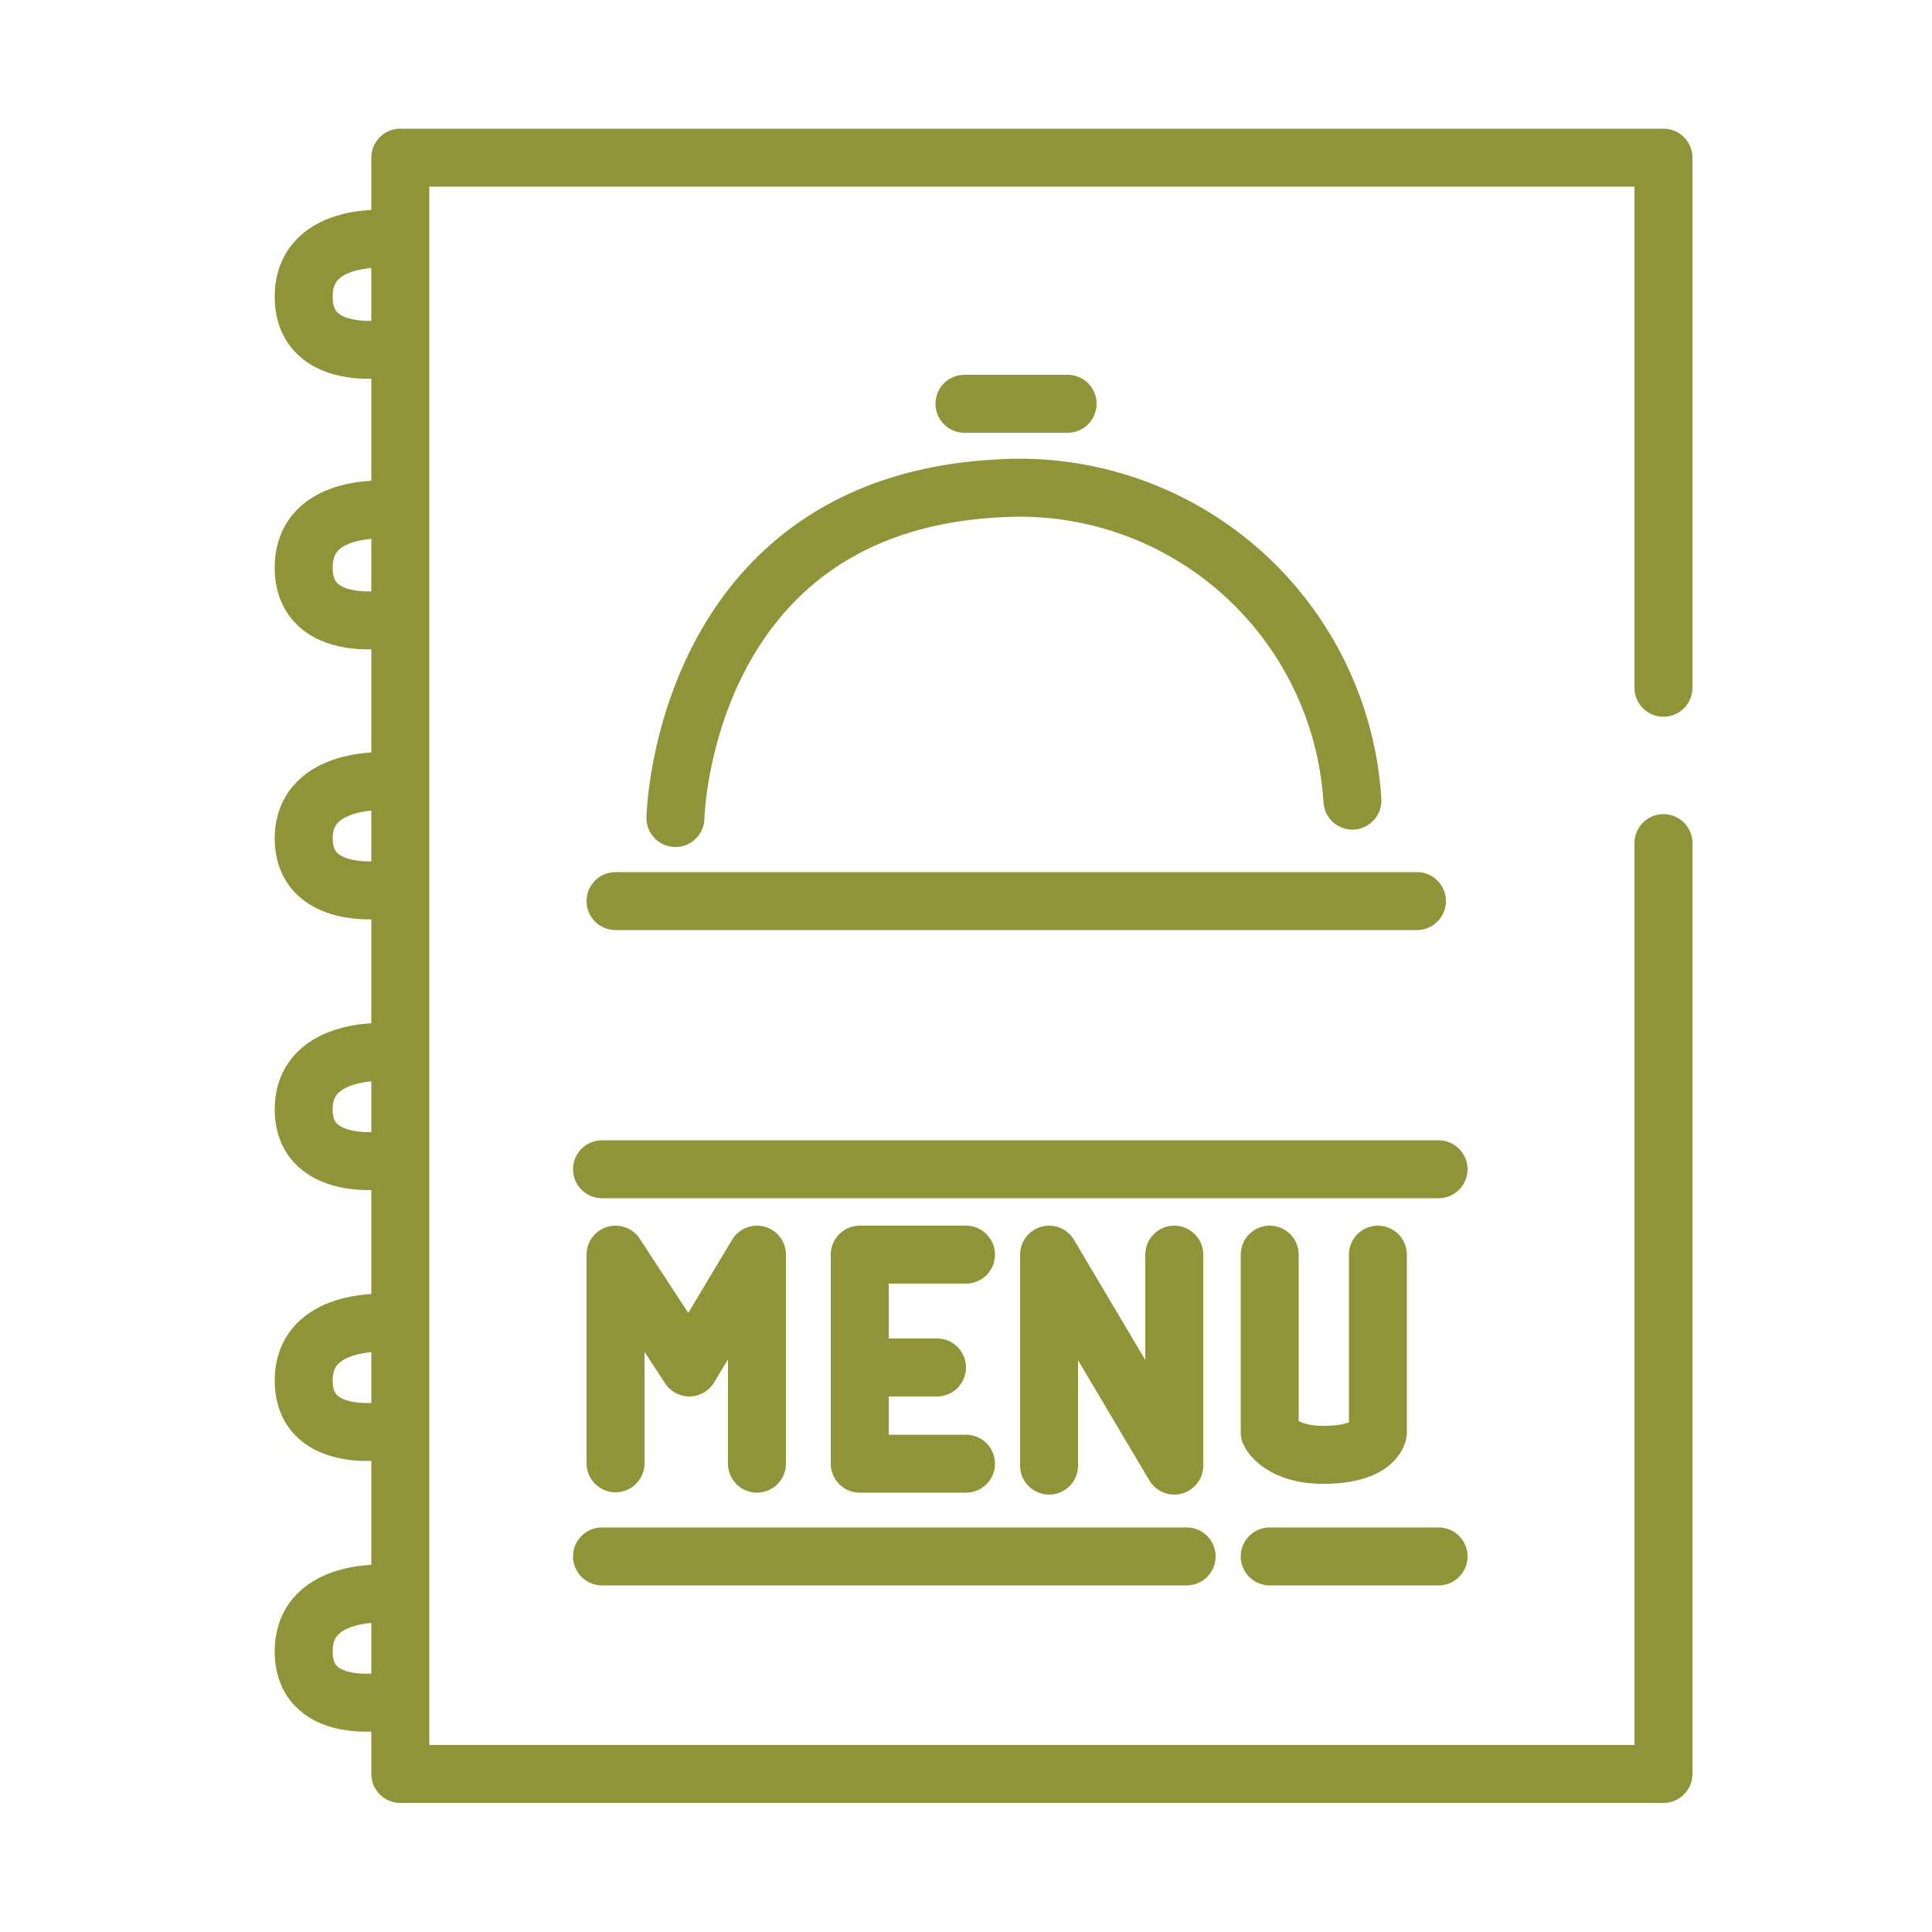<svg id="ab9697ab-4a3a-4086-8868-b83af4af0825" data-name="Layer 1" xmlns="http://www.w3.org/2000/svg" viewBox="0 0 50 50"><defs><style>.abeae5fb-2393-445e-8794-99db77ab5c41{fill:none;stroke:#909439;stroke-linecap:round;stroke-linejoin:round;stroke-width:1.5px;}</style></defs><title>46menu</title><polyline class="abeae5fb-2393-445e-8794-99db77ab5c41" points="43.05 17.8 43.05 4.08 10.36 4.08 10.36 45.91 43.05 45.91 43.05 21.82"/><line class="abeae5fb-2393-445e-8794-99db77ab5c41" x1="15.58" y1="30.26" x2="37.23" y2="30.26"/><line class="abeae5fb-2393-445e-8794-99db77ab5c41" x1="15.58" y1="40.28" x2="30.71" y2="40.28"/><line class="abeae5fb-2393-445e-8794-99db77ab5c41" x1="32.86" y1="40.28" x2="37.23" y2="40.28"/><path class="abeae5fb-2393-445e-8794-99db77ab5c41" d="M10.19,6.19h0s-2.34-.27-2.33,1.5S10.19,9,10.19,9h0"/><path class="abeae5fb-2393-445e-8794-99db77ab5c41" d="M10.19,13.2h0s-2.34-.27-2.33,1.5S10.19,16,10.19,16h0"/><path class="abeae5fb-2393-445e-8794-99db77ab5c41" d="M10.19,20.22h0S7.85,20,7.86,21.71,10.19,23,10.19,23h0"/><path class="abeae5fb-2393-445e-8794-99db77ab5c41" d="M10.19,27.23h0S7.85,27,7.86,28.72,10.19,30,10.19,30h0"/><path class="abeae5fb-2393-445e-8794-99db77ab5c41" d="M10.19,34.24h0S7.85,34,7.86,35.74,10.19,37,10.19,37h0"/><path class="abeae5fb-2393-445e-8794-99db77ab5c41" d="M10.19,41.25h0S7.85,41,7.86,42.75,10.19,44,10.19,44h0"/><line class="abeae5fb-2393-445e-8794-99db77ab5c41" x1="15.93" y1="23.32" x2="36.67" y2="23.32"/><path class="abeae5fb-2393-445e-8794-99db77ab5c41" d="M17.48,21.17s.17-8.1,8.35-8.53A8.63,8.63,0,0,1,35,20.72"/><line class="abeae5fb-2393-445e-8794-99db77ab5c41" x1="24.96" y1="10.45" x2="27.63" y2="10.45"/><polyline class="abeae5fb-2393-445e-8794-99db77ab5c41" points="15.93 37.87 15.93 32.47 17.84 35.39 19.59 32.47 19.59 37.88"/><polyline class="abeae5fb-2393-445e-8794-99db77ab5c41" points="25 32.47 22.25 32.47 22.25 35.18 22.25 37.88 25 37.88"/><line class="abeae5fb-2393-445e-8794-99db77ab5c41" x1="24.25" y1="35.39" x2="22.25" y2="35.39"/><polyline class="abeae5fb-2393-445e-8794-99db77ab5c41" points="27.15 37.93 27.15 32.47 30.39 37.93 30.39 32.47"/><path class="abeae5fb-2393-445e-8794-99db77ab5c41" d="M32.86,32.47v4.6s.28.62,1.51.58,1.29-.58,1.29-.58v-4.6"/></svg>